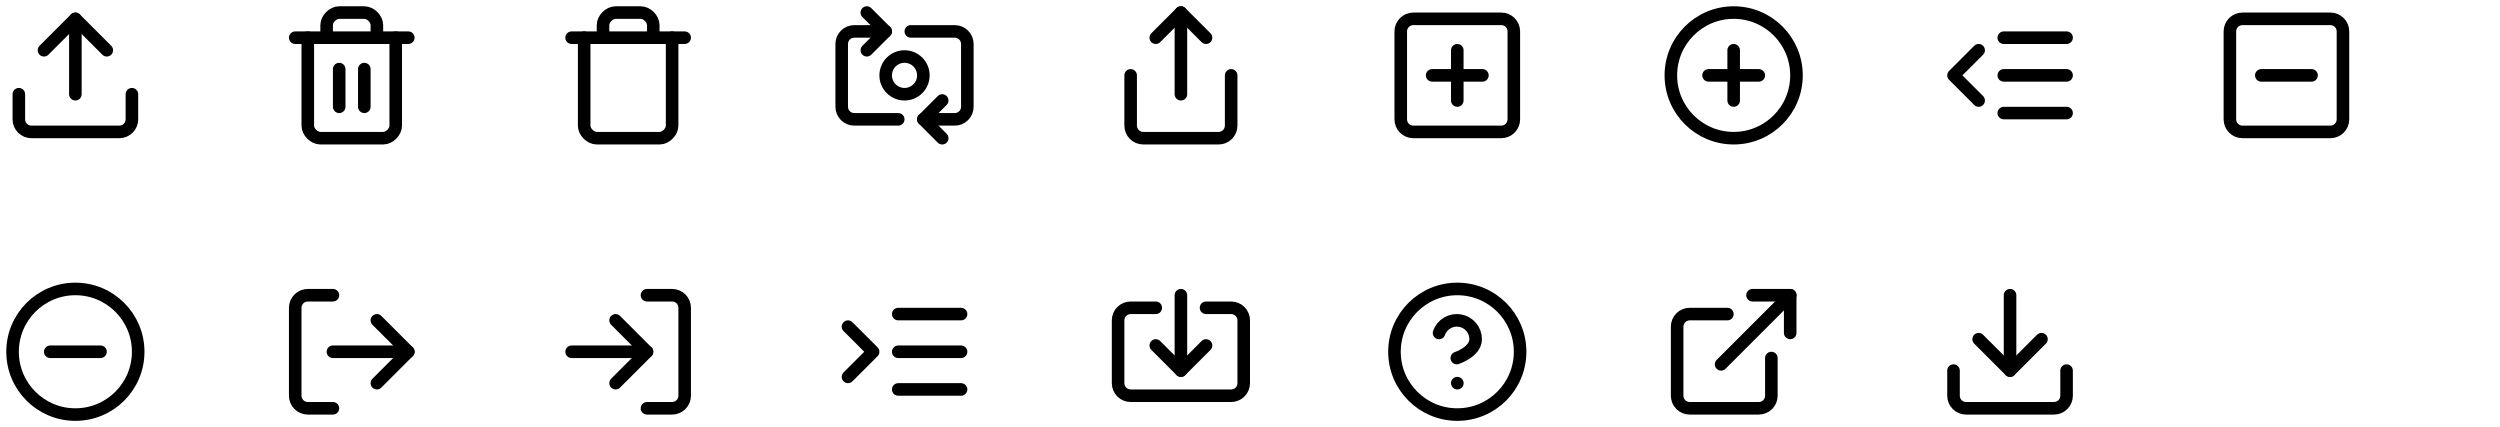 <svg width="398" height="68" viewBox="0 0 398 68" fill="none" xmlns="http://www.w3.org/2000/svg">
<path d="M21 15V19C21 19.53 20.789 20.039 20.414 20.414C20.039 20.789 19.53 21 19 21H5C4.47 21 3.961 20.789 3.586 20.414C3.211 20.039 3 19.53 3 19V15" stroke="black" stroke-width="2" stroke-linecap="round" stroke-linejoin="round"/>
<path d="M17 8L12 3L7 8" stroke="black" stroke-width="2" stroke-linecap="round" stroke-linejoin="round"/>
<path d="M12 3V15" stroke="black" stroke-width="2" stroke-linecap="round" stroke-linejoin="round"/>
<path d="M47 6H65" stroke="black" stroke-width="2" stroke-linecap="round" stroke-linejoin="round"/>
<path d="M63 6V20C63 21 62 22 61 22H51C50 22 49 21 49 20V6" stroke="black" stroke-width="2" stroke-linecap="round" stroke-linejoin="round"/>
<path d="M52 6V4C52 3 53 2 54 2H58C59 2 60 3 60 4V6" stroke="black" stroke-width="2" stroke-linecap="round" stroke-linejoin="round"/>
<path d="M54 11V17" stroke="black" stroke-width="2" stroke-linecap="round" stroke-linejoin="round"/>
<path d="M58 11V17" stroke="black" stroke-width="2" stroke-linecap="round" stroke-linejoin="round"/>
<path d="M91 6H109" stroke="black" stroke-width="2" stroke-linecap="round" stroke-linejoin="round"/>
<path d="M107 6V20C107 21 106 22 105 22H95C94 22 93 21 93 20V6" stroke="black" stroke-width="2" stroke-linecap="round" stroke-linejoin="round"/>
<path d="M96 6V4C96 3 97 2 98 2H102C103 2 104 3 104 4V6" stroke="black" stroke-width="2" stroke-linecap="round" stroke-linejoin="round"/>
<path d="M143 19H136C135.47 19 134.961 18.789 134.586 18.414C134.211 18.039 134 17.53 134 17V7C134 6.47 134.211 5.961 134.586 5.586C134.961 5.211 135.47 5 136 5H141" stroke="black" stroke-width="2" stroke-linecap="round" stroke-linejoin="round"/>
<path d="M145 5H152C152.53 5 153.039 5.211 153.414 5.586C153.789 5.961 154 6.47 154 7V17C154 17.53 153.789 18.039 153.414 18.414C153.039 18.789 152.53 19 152 19H147" stroke="black" stroke-width="2" stroke-linecap="round" stroke-linejoin="round"/>
<path d="M144 15C145.657 15 147 13.657 147 12C147 10.343 145.657 9 144 9C142.343 9 141 10.343 141 12C141 13.657 142.343 15 144 15Z" stroke="black" stroke-width="2" stroke-linecap="round" stroke-linejoin="round"/>
<path d="M150 22L147 19L150 16" stroke="black" stroke-width="2" stroke-linecap="round" stroke-linejoin="round"/>
<path d="M138 2L141 5L138 8" stroke="black" stroke-width="2" stroke-linecap="round" stroke-linejoin="round"/>
<path d="M180 12V20C180 20.53 180.211 21.039 180.586 21.414C180.961 21.789 181.47 22 182 22H194C194.53 22 195.039 21.789 195.414 21.414C195.789 21.039 196 20.53 196 20V12" stroke="black" stroke-width="2" stroke-linecap="round" stroke-linejoin="round"/>
<path d="M192 6L188 2L184 6" stroke="black" stroke-width="2" stroke-linecap="round" stroke-linejoin="round"/>
<path d="M188 2V15" stroke="black" stroke-width="2" stroke-linecap="round" stroke-linejoin="round"/>
<path d="M239 3H225C223.895 3 223 3.895 223 5V19C223 20.105 223.895 21 225 21H239C240.105 21 241 20.105 241 19V5C241 3.895 240.105 3 239 3Z" stroke="black" stroke-width="2" stroke-linecap="round" stroke-linejoin="round"/>
<path d="M232 8V16" stroke="black" stroke-width="2" stroke-linecap="round" stroke-linejoin="round"/>
<path d="M228 12H236" stroke="black" stroke-width="2" stroke-linecap="round" stroke-linejoin="round"/>
<path d="M276 22C281.523 22 286 17.523 286 12C286 6.477 281.523 2 276 2C270.477 2 266 6.477 266 12C266 17.523 270.477 22 276 22Z" stroke="black" stroke-width="2" stroke-linecap="round" stroke-linejoin="round"/>
<path d="M276 8V16" stroke="black" stroke-width="2" stroke-linecap="round" stroke-linejoin="round"/>
<path d="M272 12H280" stroke="black" stroke-width="2" stroke-linecap="round" stroke-linejoin="round"/>
<path d="M315 8L311 12L315 16" stroke="black" stroke-width="2" stroke-linecap="round" stroke-linejoin="round"/>
<path d="M329 12H319" stroke="black" stroke-width="2" stroke-linecap="round" stroke-linejoin="round"/>
<path d="M329 6H319" stroke="black" stroke-width="2" stroke-linecap="round" stroke-linejoin="round"/>
<path d="M329 18H319" stroke="black" stroke-width="2" stroke-linecap="round" stroke-linejoin="round"/>
<path d="M371 3H357C355.895 3 355 3.895 355 5V19C355 20.105 355.895 21 357 21H371C372.105 21 373 20.105 373 19V5C373 3.895 372.105 3 371 3Z" stroke="black" stroke-width="2" stroke-linecap="round" stroke-linejoin="round"/>
<path d="M360 12H368" stroke="black" stroke-width="2" stroke-linecap="round" stroke-linejoin="round"/>
<path d="M12 66C17.523 66 22 61.523 22 56C22 50.477 17.523 46 12 46C6.477 46 2 50.477 2 56C2 61.523 6.477 66 12 66Z" stroke="black" stroke-width="2" stroke-linecap="round" stroke-linejoin="round"/>
<path d="M8 56H16" stroke="black" stroke-width="2" stroke-linecap="round" stroke-linejoin="round"/>
<path d="M53 65H49C48.47 65 47.961 64.789 47.586 64.414C47.211 64.039 47 63.53 47 63V49C47 48.47 47.211 47.961 47.586 47.586C47.961 47.211 48.47 47 49 47H53" stroke="black" stroke-width="2" stroke-linecap="round" stroke-linejoin="round"/>
<path d="M60 61L65 56L60 51" stroke="black" stroke-width="2" stroke-linecap="round" stroke-linejoin="round"/>
<path d="M65 56H53" stroke="black" stroke-width="2" stroke-linecap="round" stroke-linejoin="round"/>
<path d="M103 47H107C107.53 47 108.039 47.211 108.414 47.586C108.789 47.961 109 48.47 109 49V63C109 63.53 108.789 64.039 108.414 64.414C108.039 64.789 107.53 65 107 65H103" stroke="black" stroke-width="2" stroke-linecap="round" stroke-linejoin="round"/>
<path d="M98 61L103 56L98 51" stroke="black" stroke-width="2" stroke-linecap="round" stroke-linejoin="round"/>
<path d="M103 56H91" stroke="black" stroke-width="2" stroke-linecap="round" stroke-linejoin="round"/>
<path d="M135 52L139 56L135 60" stroke="black" stroke-width="2" stroke-linecap="round" stroke-linejoin="round"/>
<path d="M153 56H143" stroke="black" stroke-width="2" stroke-linecap="round" stroke-linejoin="round"/>
<path d="M153 50H143" stroke="black" stroke-width="2" stroke-linecap="round" stroke-linejoin="round"/>
<path d="M153 62H143" stroke="black" stroke-width="2" stroke-linecap="round" stroke-linejoin="round"/>
<path d="M188 47V59" stroke="black" stroke-width="2" stroke-linecap="round" stroke-linejoin="round"/>
<path d="M184 55L188 59L192 55" stroke="black" stroke-width="2" stroke-linecap="round" stroke-linejoin="round"/>
<path d="M184 49H180C179.47 49 178.961 49.211 178.586 49.586C178.211 49.961 178 50.47 178 51V61C178 61.53 178.211 62.039 178.586 62.414C178.961 62.789 179.47 63 180 63H196C196.53 63 197.039 62.789 197.414 62.414C197.789 62.039 198 61.53 198 61V51C198 50.47 197.789 49.961 197.414 49.586C197.039 49.211 196.53 49 196 49H192" stroke="black" stroke-width="2" stroke-linecap="round" stroke-linejoin="round"/>
<path d="M232 66C237.523 66 242 61.523 242 56C242 50.477 237.523 46 232 46C226.477 46 222 50.477 222 56C222 61.523 226.477 66 232 66Z" stroke="black" stroke-width="2" stroke-linecap="round" stroke-linejoin="round"/>
<path d="M229.094 53.001C229.329 52.332 229.793 51.769 230.404 51.41C231.015 51.051 231.733 50.919 232.431 51.039C233.129 51.159 233.763 51.522 234.219 52.064C234.675 52.606 234.925 53.292 234.924 54.001C234.924 56.001 231.924 57.001 231.924 57.001" stroke="black" stroke-width="2" stroke-linecap="round" stroke-linejoin="round"/>
<path d="M232 61H232.01" stroke="black" stroke-width="2" stroke-linecap="round" stroke-linejoin="round"/>
<path d="M282 57V63C282 63.53 281.789 64.039 281.414 64.414C281.039 64.789 280.53 65 280 65H269C268.47 65 267.961 64.789 267.586 64.414C267.211 64.039 267 63.53 267 63V52C267 51.47 267.211 50.961 267.586 50.586C267.961 50.211 268.47 50 269 50H275" stroke="black" stroke-width="2" stroke-linecap="round" stroke-linejoin="round"/>
<path d="M279 47H285V53" stroke="black" stroke-width="2" stroke-linecap="round" stroke-linejoin="round"/>
<path d="M274 58L285 47" stroke="black" stroke-width="2" stroke-linecap="round" stroke-linejoin="round"/>
<path d="M329 59V63C329 63.53 328.789 64.039 328.414 64.414C328.039 64.789 327.53 65 327 65H313C312.47 65 311.961 64.789 311.586 64.414C311.211 64.039 311 63.53 311 63V59" stroke="black" stroke-width="2" stroke-linecap="round" stroke-linejoin="round"/>
<path d="M315 54L320 59L325 54" stroke="black" stroke-width="2" stroke-linecap="round" stroke-linejoin="round"/>
<path d="M320 59V47" stroke="black" stroke-width="2" stroke-linecap="round" stroke-linejoin="round"/>
</svg>
